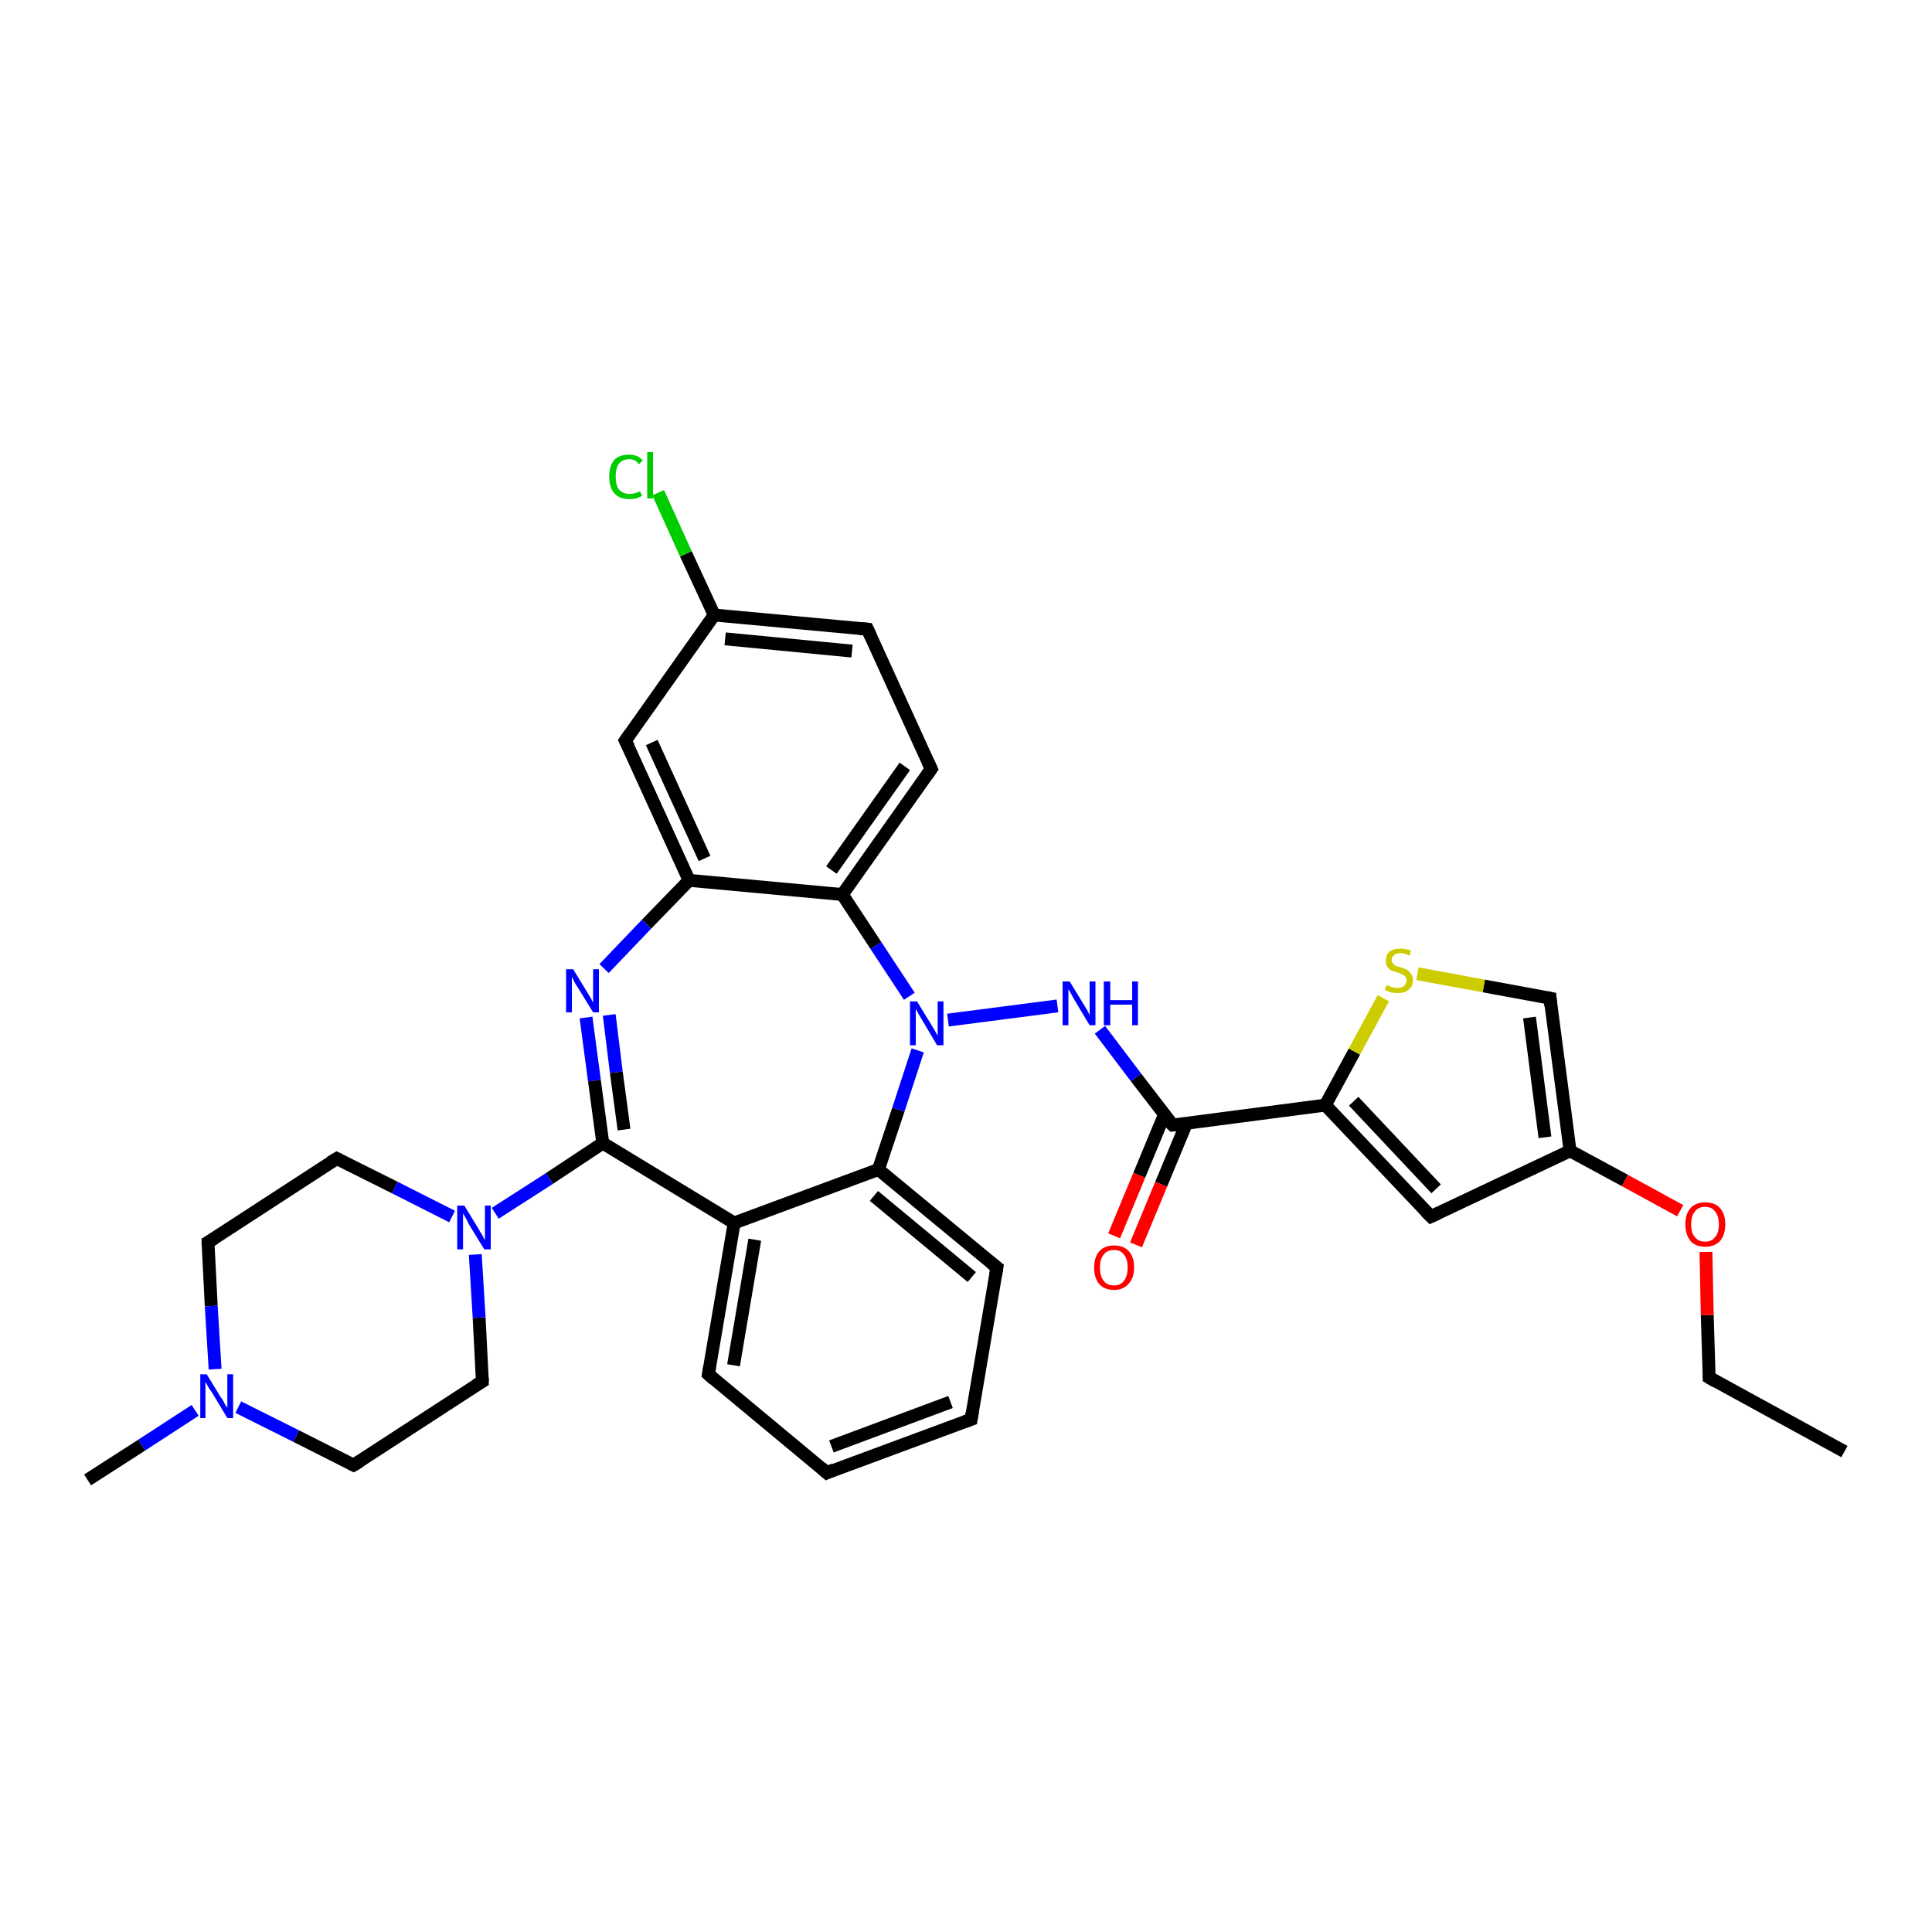 <?xml version='1.0' encoding='iso-8859-1'?>
<svg version='1.1' baseProfile='full'
              xmlns='http://www.w3.org/2000/svg'
                      xmlns:rdkit='http://www.rdkit.org/xml'
                      xmlns:xlink='http://www.w3.org/1999/xlink'
                  xml:space='preserve'
width='300px' height='300px' viewBox='0 0 300 300'>
<!-- END OF HEADER -->
<rect style='opacity:1.0;fill:#FFFFFF;stroke:none' width='300.0' height='300.0' x='0.0' y='0.0'> </rect>
<path class='bond-0 atom-0 atom-1' d='M 286.4,225.4 L 265.4,213.9' style='fill:none;fill-rule:evenodd;stroke:#000000;stroke-width:2.0px;stroke-linecap:butt;stroke-linejoin:miter;stroke-opacity:1' />
<path class='bond-1 atom-1 atom-2' d='M 265.4,213.9 L 265.1,204.2' style='fill:none;fill-rule:evenodd;stroke:#000000;stroke-width:2.0px;stroke-linecap:butt;stroke-linejoin:miter;stroke-opacity:1' />
<path class='bond-1 atom-1 atom-2' d='M 265.1,204.2 L 264.9,194.4' style='fill:none;fill-rule:evenodd;stroke:#FF0000;stroke-width:2.0px;stroke-linecap:butt;stroke-linejoin:miter;stroke-opacity:1' />
<path class='bond-2 atom-2 atom-3' d='M 260.9,188.0 L 252.3,183.3' style='fill:none;fill-rule:evenodd;stroke:#FF0000;stroke-width:2.0px;stroke-linecap:butt;stroke-linejoin:miter;stroke-opacity:1' />
<path class='bond-2 atom-2 atom-3' d='M 252.3,183.3 L 243.8,178.7' style='fill:none;fill-rule:evenodd;stroke:#000000;stroke-width:2.0px;stroke-linecap:butt;stroke-linejoin:miter;stroke-opacity:1' />
<path class='bond-3 atom-3 atom-4' d='M 243.8,178.7 L 240.7,155.0' style='fill:none;fill-rule:evenodd;stroke:#000000;stroke-width:2.0px;stroke-linecap:butt;stroke-linejoin:miter;stroke-opacity:1' />
<path class='bond-3 atom-3 atom-4' d='M 239.9,176.6 L 237.5,158.0' style='fill:none;fill-rule:evenodd;stroke:#000000;stroke-width:2.0px;stroke-linecap:butt;stroke-linejoin:miter;stroke-opacity:1' />
<path class='bond-4 atom-4 atom-5' d='M 240.7,155.0 L 230.4,153.1' style='fill:none;fill-rule:evenodd;stroke:#000000;stroke-width:2.0px;stroke-linecap:butt;stroke-linejoin:miter;stroke-opacity:1' />
<path class='bond-4 atom-4 atom-5' d='M 230.4,153.1 L 220.1,151.2' style='fill:none;fill-rule:evenodd;stroke:#CCCC00;stroke-width:2.0px;stroke-linecap:butt;stroke-linejoin:miter;stroke-opacity:1' />
<path class='bond-5 atom-5 atom-6' d='M 214.8,155.0 L 210.3,163.3' style='fill:none;fill-rule:evenodd;stroke:#CCCC00;stroke-width:2.0px;stroke-linecap:butt;stroke-linejoin:miter;stroke-opacity:1' />
<path class='bond-5 atom-5 atom-6' d='M 210.3,163.3 L 205.8,171.6' style='fill:none;fill-rule:evenodd;stroke:#000000;stroke-width:2.0px;stroke-linecap:butt;stroke-linejoin:miter;stroke-opacity:1' />
<path class='bond-6 atom-6 atom-7' d='M 205.8,171.6 L 222.2,188.9' style='fill:none;fill-rule:evenodd;stroke:#000000;stroke-width:2.0px;stroke-linecap:butt;stroke-linejoin:miter;stroke-opacity:1' />
<path class='bond-6 atom-6 atom-7' d='M 210.2,171.0 L 223.0,184.6' style='fill:none;fill-rule:evenodd;stroke:#000000;stroke-width:2.0px;stroke-linecap:butt;stroke-linejoin:miter;stroke-opacity:1' />
<path class='bond-7 atom-6 atom-8' d='M 205.8,171.6 L 182.1,174.7' style='fill:none;fill-rule:evenodd;stroke:#000000;stroke-width:2.0px;stroke-linecap:butt;stroke-linejoin:miter;stroke-opacity:1' />
<path class='bond-8 atom-8 atom-9' d='M 180.8,173.1 L 176.9,182.5' style='fill:none;fill-rule:evenodd;stroke:#000000;stroke-width:2.0px;stroke-linecap:butt;stroke-linejoin:miter;stroke-opacity:1' />
<path class='bond-8 atom-8 atom-9' d='M 176.9,182.5 L 173.0,191.9' style='fill:none;fill-rule:evenodd;stroke:#FF0000;stroke-width:2.0px;stroke-linecap:butt;stroke-linejoin:miter;stroke-opacity:1' />
<path class='bond-8 atom-8 atom-9' d='M 184.2,174.5 L 180.3,183.9' style='fill:none;fill-rule:evenodd;stroke:#000000;stroke-width:2.0px;stroke-linecap:butt;stroke-linejoin:miter;stroke-opacity:1' />
<path class='bond-8 atom-8 atom-9' d='M 180.3,183.9 L 176.4,193.3' style='fill:none;fill-rule:evenodd;stroke:#FF0000;stroke-width:2.0px;stroke-linecap:butt;stroke-linejoin:miter;stroke-opacity:1' />
<path class='bond-9 atom-8 atom-10' d='M 182.1,174.7 L 176.4,167.3' style='fill:none;fill-rule:evenodd;stroke:#000000;stroke-width:2.0px;stroke-linecap:butt;stroke-linejoin:miter;stroke-opacity:1' />
<path class='bond-9 atom-8 atom-10' d='M 176.4,167.3 L 170.8,159.9' style='fill:none;fill-rule:evenodd;stroke:#0000FF;stroke-width:2.0px;stroke-linecap:butt;stroke-linejoin:miter;stroke-opacity:1' />
<path class='bond-10 atom-10 atom-11' d='M 164.2,156.2 L 147.2,158.4' style='fill:none;fill-rule:evenodd;stroke:#0000FF;stroke-width:2.0px;stroke-linecap:butt;stroke-linejoin:miter;stroke-opacity:1' />
<path class='bond-11 atom-11 atom-12' d='M 141.2,154.7 L 136.0,146.8' style='fill:none;fill-rule:evenodd;stroke:#0000FF;stroke-width:2.0px;stroke-linecap:butt;stroke-linejoin:miter;stroke-opacity:1' />
<path class='bond-11 atom-11 atom-12' d='M 136.0,146.8 L 130.8,138.9' style='fill:none;fill-rule:evenodd;stroke:#000000;stroke-width:2.0px;stroke-linecap:butt;stroke-linejoin:miter;stroke-opacity:1' />
<path class='bond-12 atom-12 atom-13' d='M 130.8,138.9 L 144.6,119.4' style='fill:none;fill-rule:evenodd;stroke:#000000;stroke-width:2.0px;stroke-linecap:butt;stroke-linejoin:miter;stroke-opacity:1' />
<path class='bond-12 atom-12 atom-13' d='M 129.1,135.1 L 140.5,119.0' style='fill:none;fill-rule:evenodd;stroke:#000000;stroke-width:2.0px;stroke-linecap:butt;stroke-linejoin:miter;stroke-opacity:1' />
<path class='bond-13 atom-13 atom-14' d='M 144.6,119.4 L 134.7,97.7' style='fill:none;fill-rule:evenodd;stroke:#000000;stroke-width:2.0px;stroke-linecap:butt;stroke-linejoin:miter;stroke-opacity:1' />
<path class='bond-14 atom-14 atom-15' d='M 134.7,97.7 L 110.9,95.5' style='fill:none;fill-rule:evenodd;stroke:#000000;stroke-width:2.0px;stroke-linecap:butt;stroke-linejoin:miter;stroke-opacity:1' />
<path class='bond-14 atom-14 atom-15' d='M 132.3,101.1 L 112.6,99.2' style='fill:none;fill-rule:evenodd;stroke:#000000;stroke-width:2.0px;stroke-linecap:butt;stroke-linejoin:miter;stroke-opacity:1' />
<path class='bond-15 atom-15 atom-16' d='M 110.9,95.5 L 106.5,86.0' style='fill:none;fill-rule:evenodd;stroke:#000000;stroke-width:2.0px;stroke-linecap:butt;stroke-linejoin:miter;stroke-opacity:1' />
<path class='bond-15 atom-15 atom-16' d='M 106.5,86.0 L 102.2,76.5' style='fill:none;fill-rule:evenodd;stroke:#00CC00;stroke-width:2.0px;stroke-linecap:butt;stroke-linejoin:miter;stroke-opacity:1' />
<path class='bond-16 atom-15 atom-17' d='M 110.9,95.5 L 97.1,115.0' style='fill:none;fill-rule:evenodd;stroke:#000000;stroke-width:2.0px;stroke-linecap:butt;stroke-linejoin:miter;stroke-opacity:1' />
<path class='bond-17 atom-17 atom-18' d='M 97.1,115.0 L 107.0,136.7' style='fill:none;fill-rule:evenodd;stroke:#000000;stroke-width:2.0px;stroke-linecap:butt;stroke-linejoin:miter;stroke-opacity:1' />
<path class='bond-17 atom-17 atom-18' d='M 101.2,115.3 L 109.4,133.3' style='fill:none;fill-rule:evenodd;stroke:#000000;stroke-width:2.0px;stroke-linecap:butt;stroke-linejoin:miter;stroke-opacity:1' />
<path class='bond-18 atom-18 atom-19' d='M 107.0,136.7 L 100.4,143.5' style='fill:none;fill-rule:evenodd;stroke:#000000;stroke-width:2.0px;stroke-linecap:butt;stroke-linejoin:miter;stroke-opacity:1' />
<path class='bond-18 atom-18 atom-19' d='M 100.4,143.5 L 93.8,150.4' style='fill:none;fill-rule:evenodd;stroke:#0000FF;stroke-width:2.0px;stroke-linecap:butt;stroke-linejoin:miter;stroke-opacity:1' />
<path class='bond-19 atom-19 atom-20' d='M 91.0,158.0 L 92.3,167.8' style='fill:none;fill-rule:evenodd;stroke:#0000FF;stroke-width:2.0px;stroke-linecap:butt;stroke-linejoin:miter;stroke-opacity:1' />
<path class='bond-19 atom-19 atom-20' d='M 92.3,167.8 L 93.6,177.5' style='fill:none;fill-rule:evenodd;stroke:#000000;stroke-width:2.0px;stroke-linecap:butt;stroke-linejoin:miter;stroke-opacity:1' />
<path class='bond-19 atom-19 atom-20' d='M 94.6,157.6 L 95.7,166.5' style='fill:none;fill-rule:evenodd;stroke:#0000FF;stroke-width:2.0px;stroke-linecap:butt;stroke-linejoin:miter;stroke-opacity:1' />
<path class='bond-19 atom-19 atom-20' d='M 95.7,166.5 L 96.9,175.4' style='fill:none;fill-rule:evenodd;stroke:#000000;stroke-width:2.0px;stroke-linecap:butt;stroke-linejoin:miter;stroke-opacity:1' />
<path class='bond-20 atom-20 atom-21' d='M 93.6,177.5 L 85.3,183.0' style='fill:none;fill-rule:evenodd;stroke:#000000;stroke-width:2.0px;stroke-linecap:butt;stroke-linejoin:miter;stroke-opacity:1' />
<path class='bond-20 atom-20 atom-21' d='M 85.3,183.0 L 76.9,188.4' style='fill:none;fill-rule:evenodd;stroke:#0000FF;stroke-width:2.0px;stroke-linecap:butt;stroke-linejoin:miter;stroke-opacity:1' />
<path class='bond-21 atom-21 atom-22' d='M 70.2,188.9 L 61.3,184.4' style='fill:none;fill-rule:evenodd;stroke:#0000FF;stroke-width:2.0px;stroke-linecap:butt;stroke-linejoin:miter;stroke-opacity:1' />
<path class='bond-21 atom-21 atom-22' d='M 61.3,184.4 L 52.3,179.9' style='fill:none;fill-rule:evenodd;stroke:#000000;stroke-width:2.0px;stroke-linecap:butt;stroke-linejoin:miter;stroke-opacity:1' />
<path class='bond-22 atom-22 atom-23' d='M 52.3,179.9 L 32.3,192.9' style='fill:none;fill-rule:evenodd;stroke:#000000;stroke-width:2.0px;stroke-linecap:butt;stroke-linejoin:miter;stroke-opacity:1' />
<path class='bond-23 atom-23 atom-24' d='M 32.3,192.9 L 32.8,202.8' style='fill:none;fill-rule:evenodd;stroke:#000000;stroke-width:2.0px;stroke-linecap:butt;stroke-linejoin:miter;stroke-opacity:1' />
<path class='bond-23 atom-23 atom-24' d='M 32.8,202.8 L 33.4,212.6' style='fill:none;fill-rule:evenodd;stroke:#0000FF;stroke-width:2.0px;stroke-linecap:butt;stroke-linejoin:miter;stroke-opacity:1' />
<path class='bond-24 atom-24 atom-25' d='M 30.3,219.0 L 22.0,224.4' style='fill:none;fill-rule:evenodd;stroke:#0000FF;stroke-width:2.0px;stroke-linecap:butt;stroke-linejoin:miter;stroke-opacity:1' />
<path class='bond-24 atom-24 atom-25' d='M 22.0,224.4 L 13.6,229.8' style='fill:none;fill-rule:evenodd;stroke:#000000;stroke-width:2.0px;stroke-linecap:butt;stroke-linejoin:miter;stroke-opacity:1' />
<path class='bond-25 atom-24 atom-26' d='M 37.0,218.5 L 46.0,223.0' style='fill:none;fill-rule:evenodd;stroke:#0000FF;stroke-width:2.0px;stroke-linecap:butt;stroke-linejoin:miter;stroke-opacity:1' />
<path class='bond-25 atom-24 atom-26' d='M 46.0,223.0 L 54.9,227.5' style='fill:none;fill-rule:evenodd;stroke:#000000;stroke-width:2.0px;stroke-linecap:butt;stroke-linejoin:miter;stroke-opacity:1' />
<path class='bond-26 atom-26 atom-27' d='M 54.9,227.5 L 74.9,214.5' style='fill:none;fill-rule:evenodd;stroke:#000000;stroke-width:2.0px;stroke-linecap:butt;stroke-linejoin:miter;stroke-opacity:1' />
<path class='bond-27 atom-20 atom-28' d='M 93.6,177.5 L 114.0,189.9' style='fill:none;fill-rule:evenodd;stroke:#000000;stroke-width:2.0px;stroke-linecap:butt;stroke-linejoin:miter;stroke-opacity:1' />
<path class='bond-28 atom-28 atom-29' d='M 114.0,189.9 L 110.0,213.4' style='fill:none;fill-rule:evenodd;stroke:#000000;stroke-width:2.0px;stroke-linecap:butt;stroke-linejoin:miter;stroke-opacity:1' />
<path class='bond-28 atom-28 atom-29' d='M 117.2,192.5 L 113.9,212.0' style='fill:none;fill-rule:evenodd;stroke:#000000;stroke-width:2.0px;stroke-linecap:butt;stroke-linejoin:miter;stroke-opacity:1' />
<path class='bond-29 atom-29 atom-30' d='M 110.0,213.4 L 128.4,228.7' style='fill:none;fill-rule:evenodd;stroke:#000000;stroke-width:2.0px;stroke-linecap:butt;stroke-linejoin:miter;stroke-opacity:1' />
<path class='bond-30 atom-30 atom-31' d='M 128.4,228.7 L 150.8,220.4' style='fill:none;fill-rule:evenodd;stroke:#000000;stroke-width:2.0px;stroke-linecap:butt;stroke-linejoin:miter;stroke-opacity:1' />
<path class='bond-30 atom-30 atom-31' d='M 129.1,224.6 L 147.6,217.7' style='fill:none;fill-rule:evenodd;stroke:#000000;stroke-width:2.0px;stroke-linecap:butt;stroke-linejoin:miter;stroke-opacity:1' />
<path class='bond-31 atom-31 atom-32' d='M 150.8,220.4 L 154.8,196.8' style='fill:none;fill-rule:evenodd;stroke:#000000;stroke-width:2.0px;stroke-linecap:butt;stroke-linejoin:miter;stroke-opacity:1' />
<path class='bond-32 atom-32 atom-33' d='M 154.8,196.8 L 136.4,181.6' style='fill:none;fill-rule:evenodd;stroke:#000000;stroke-width:2.0px;stroke-linecap:butt;stroke-linejoin:miter;stroke-opacity:1' />
<path class='bond-32 atom-32 atom-33' d='M 150.9,198.3 L 135.7,185.7' style='fill:none;fill-rule:evenodd;stroke:#000000;stroke-width:2.0px;stroke-linecap:butt;stroke-linejoin:miter;stroke-opacity:1' />
<path class='bond-33 atom-7 atom-3' d='M 222.2,188.9 L 243.8,178.7' style='fill:none;fill-rule:evenodd;stroke:#000000;stroke-width:2.0px;stroke-linecap:butt;stroke-linejoin:miter;stroke-opacity:1' />
<path class='bond-34 atom-33 atom-11' d='M 136.4,181.6 L 139.5,172.3' style='fill:none;fill-rule:evenodd;stroke:#000000;stroke-width:2.0px;stroke-linecap:butt;stroke-linejoin:miter;stroke-opacity:1' />
<path class='bond-34 atom-33 atom-11' d='M 139.5,172.3 L 142.5,163.1' style='fill:none;fill-rule:evenodd;stroke:#0000FF;stroke-width:2.0px;stroke-linecap:butt;stroke-linejoin:miter;stroke-opacity:1' />
<path class='bond-35 atom-18 atom-12' d='M 107.0,136.7 L 130.8,138.9' style='fill:none;fill-rule:evenodd;stroke:#000000;stroke-width:2.0px;stroke-linecap:butt;stroke-linejoin:miter;stroke-opacity:1' />
<path class='bond-36 atom-27 atom-21' d='M 74.9,214.5 L 74.4,204.6' style='fill:none;fill-rule:evenodd;stroke:#000000;stroke-width:2.0px;stroke-linecap:butt;stroke-linejoin:miter;stroke-opacity:1' />
<path class='bond-36 atom-27 atom-21' d='M 74.4,204.6 L 73.8,194.8' style='fill:none;fill-rule:evenodd;stroke:#0000FF;stroke-width:2.0px;stroke-linecap:butt;stroke-linejoin:miter;stroke-opacity:1' />
<path class='bond-37 atom-33 atom-28' d='M 136.4,181.6 L 114.0,189.9' style='fill:none;fill-rule:evenodd;stroke:#000000;stroke-width:2.0px;stroke-linecap:butt;stroke-linejoin:miter;stroke-opacity:1' />
<path d='M 266.4,214.5 L 265.4,213.9 L 265.4,213.5' style='fill:none;stroke:#000000;stroke-width:2.0px;stroke-linecap:butt;stroke-linejoin:miter;stroke-opacity:1;' />
<path d='M 240.8,156.2 L 240.7,155.0 L 240.2,154.9' style='fill:none;stroke:#000000;stroke-width:2.0px;stroke-linecap:butt;stroke-linejoin:miter;stroke-opacity:1;' />
<path d='M 221.4,188.1 L 222.2,188.9 L 223.3,188.4' style='fill:none;stroke:#000000;stroke-width:2.0px;stroke-linecap:butt;stroke-linejoin:miter;stroke-opacity:1;' />
<path d='M 183.3,174.6 L 182.1,174.7 L 181.8,174.4' style='fill:none;stroke:#000000;stroke-width:2.0px;stroke-linecap:butt;stroke-linejoin:miter;stroke-opacity:1;' />
<path d='M 143.9,120.4 L 144.6,119.4 L 144.1,118.3' style='fill:none;stroke:#000000;stroke-width:2.0px;stroke-linecap:butt;stroke-linejoin:miter;stroke-opacity:1;' />
<path d='M 135.2,98.8 L 134.7,97.7 L 133.5,97.6' style='fill:none;stroke:#000000;stroke-width:2.0px;stroke-linecap:butt;stroke-linejoin:miter;stroke-opacity:1;' />
<path d='M 97.8,114.0 L 97.1,115.0 L 97.6,116.0' style='fill:none;stroke:#000000;stroke-width:2.0px;stroke-linecap:butt;stroke-linejoin:miter;stroke-opacity:1;' />
<path d='M 52.7,180.1 L 52.3,179.9 L 51.3,180.5' style='fill:none;stroke:#000000;stroke-width:2.0px;stroke-linecap:butt;stroke-linejoin:miter;stroke-opacity:1;' />
<path d='M 33.3,192.3 L 32.3,192.9 L 32.3,193.4' style='fill:none;stroke:#000000;stroke-width:2.0px;stroke-linecap:butt;stroke-linejoin:miter;stroke-opacity:1;' />
<path d='M 54.5,227.3 L 54.9,227.5 L 55.9,226.9' style='fill:none;stroke:#000000;stroke-width:2.0px;stroke-linecap:butt;stroke-linejoin:miter;stroke-opacity:1;' />
<path d='M 73.9,215.1 L 74.9,214.5 L 74.9,214.0' style='fill:none;stroke:#000000;stroke-width:2.0px;stroke-linecap:butt;stroke-linejoin:miter;stroke-opacity:1;' />
<path d='M 110.2,212.2 L 110.0,213.4 L 110.9,214.2' style='fill:none;stroke:#000000;stroke-width:2.0px;stroke-linecap:butt;stroke-linejoin:miter;stroke-opacity:1;' />
<path d='M 127.5,227.9 L 128.4,228.7 L 129.5,228.2' style='fill:none;stroke:#000000;stroke-width:2.0px;stroke-linecap:butt;stroke-linejoin:miter;stroke-opacity:1;' />
<path d='M 149.7,220.8 L 150.8,220.4 L 151.0,219.2' style='fill:none;stroke:#000000;stroke-width:2.0px;stroke-linecap:butt;stroke-linejoin:miter;stroke-opacity:1;' />
<path d='M 154.6,198.0 L 154.8,196.8 L 153.9,196.1' style='fill:none;stroke:#000000;stroke-width:2.0px;stroke-linecap:butt;stroke-linejoin:miter;stroke-opacity:1;' />
<path class='atom-2' d='M 261.7 190.1
Q 261.7 188.5, 262.5 187.6
Q 263.3 186.7, 264.8 186.7
Q 266.3 186.7, 267.1 187.6
Q 267.9 188.5, 267.9 190.1
Q 267.9 191.7, 267.1 192.7
Q 266.2 193.6, 264.8 193.6
Q 263.3 193.6, 262.5 192.7
Q 261.7 191.7, 261.7 190.1
M 264.8 192.8
Q 265.8 192.8, 266.3 192.1
Q 266.9 191.5, 266.9 190.1
Q 266.9 188.8, 266.3 188.1
Q 265.8 187.4, 264.8 187.4
Q 263.7 187.4, 263.2 188.1
Q 262.6 188.8, 262.6 190.1
Q 262.6 191.5, 263.2 192.1
Q 263.7 192.8, 264.8 192.8
' fill='#FF0000'/>
<path class='atom-5' d='M 215.3 153.0
Q 215.3 153.0, 215.7 153.1
Q 216.0 153.3, 216.3 153.3
Q 216.7 153.4, 217.0 153.4
Q 217.7 153.4, 218.0 153.1
Q 218.4 152.8, 218.4 152.2
Q 218.4 151.9, 218.2 151.6
Q 218.0 151.4, 217.7 151.3
Q 217.5 151.2, 217.0 151.0
Q 216.4 150.8, 216.0 150.7
Q 215.7 150.5, 215.4 150.1
Q 215.2 149.8, 215.2 149.2
Q 215.2 148.3, 215.7 147.8
Q 216.3 147.3, 217.5 147.3
Q 218.2 147.3, 219.1 147.6
L 218.9 148.4
Q 218.1 148.0, 217.5 148.0
Q 216.8 148.0, 216.5 148.3
Q 216.1 148.6, 216.1 149.0
Q 216.1 149.4, 216.3 149.6
Q 216.5 149.9, 216.8 150.0
Q 217.0 150.1, 217.5 150.2
Q 218.1 150.4, 218.5 150.6
Q 218.8 150.8, 219.1 151.2
Q 219.4 151.6, 219.4 152.2
Q 219.4 153.2, 218.7 153.7
Q 218.1 154.2, 217.1 154.2
Q 216.5 154.2, 216.0 154.1
Q 215.5 153.9, 215.0 153.7
L 215.3 153.0
' fill='#CCCC00'/>
<path class='atom-9' d='M 169.9 196.8
Q 169.9 195.2, 170.7 194.3
Q 171.5 193.4, 173.0 193.4
Q 174.5 193.4, 175.3 194.3
Q 176.1 195.2, 176.1 196.8
Q 176.1 198.5, 175.2 199.4
Q 174.4 200.3, 173.0 200.3
Q 171.5 200.3, 170.7 199.4
Q 169.9 198.5, 169.9 196.8
M 173.0 199.6
Q 174.0 199.6, 174.5 198.9
Q 175.1 198.2, 175.1 196.8
Q 175.1 195.5, 174.5 194.8
Q 174.0 194.1, 173.0 194.1
Q 171.9 194.1, 171.4 194.8
Q 170.8 195.5, 170.8 196.8
Q 170.8 198.2, 171.4 198.9
Q 171.9 199.6, 173.0 199.6
' fill='#FF0000'/>
<path class='atom-10' d='M 166.1 152.4
L 168.3 156.0
Q 168.5 156.3, 168.9 157.0
Q 169.2 157.6, 169.2 157.7
L 169.2 152.4
L 170.1 152.4
L 170.1 159.2
L 169.2 159.2
L 166.8 155.2
Q 166.6 154.8, 166.3 154.3
Q 166.0 153.7, 165.9 153.6
L 165.9 159.2
L 165.0 159.2
L 165.0 152.4
L 166.1 152.4
' fill='#0000FF'/>
<path class='atom-10' d='M 171.4 152.4
L 172.4 152.4
L 172.4 155.3
L 175.8 155.3
L 175.8 152.4
L 176.7 152.4
L 176.7 159.2
L 175.8 159.2
L 175.8 156.0
L 172.4 156.0
L 172.4 159.2
L 171.4 159.2
L 171.4 152.4
' fill='#0000FF'/>
<path class='atom-11' d='M 142.4 155.5
L 144.6 159.1
Q 144.8 159.4, 145.2 160.1
Q 145.5 160.7, 145.6 160.8
L 145.6 155.5
L 146.5 155.5
L 146.5 162.3
L 145.5 162.3
L 143.2 158.4
Q 142.9 157.9, 142.6 157.4
Q 142.3 156.8, 142.2 156.7
L 142.2 162.3
L 141.3 162.3
L 141.3 155.5
L 142.4 155.5
' fill='#0000FF'/>
<path class='atom-16' d='M 94.6 74.0
Q 94.6 72.3, 95.4 71.4
Q 96.2 70.6, 97.7 70.6
Q 99.1 70.6, 99.8 71.5
L 99.2 72.1
Q 98.7 71.3, 97.7 71.3
Q 96.7 71.3, 96.1 72.0
Q 95.6 72.7, 95.6 74.0
Q 95.6 75.3, 96.1 76.0
Q 96.7 76.7, 97.8 76.7
Q 98.5 76.7, 99.4 76.3
L 99.7 77.0
Q 99.3 77.2, 98.8 77.4
Q 98.3 77.5, 97.7 77.5
Q 96.2 77.5, 95.4 76.6
Q 94.6 75.7, 94.6 74.0
' fill='#00CC00'/>
<path class='atom-16' d='M 100.5 70.2
L 101.4 70.2
L 101.4 77.4
L 100.5 77.4
L 100.5 70.2
' fill='#00CC00'/>
<path class='atom-19' d='M 89.0 150.5
L 91.2 154.1
Q 91.4 154.4, 91.8 155.1
Q 92.1 155.7, 92.1 155.7
L 92.1 150.5
L 93.0 150.5
L 93.0 157.2
L 92.1 157.2
L 89.7 153.3
Q 89.4 152.9, 89.1 152.3
Q 88.9 151.8, 88.8 151.7
L 88.8 157.2
L 87.9 157.2
L 87.9 150.5
L 89.0 150.5
' fill='#0000FF'/>
<path class='atom-21' d='M 72.1 187.2
L 74.3 190.8
Q 74.5 191.2, 74.9 191.8
Q 75.2 192.5, 75.3 192.5
L 75.3 187.2
L 76.2 187.2
L 76.2 194.0
L 75.2 194.0
L 72.8 190.1
Q 72.6 189.6, 72.3 189.1
Q 72.0 188.6, 71.9 188.4
L 71.9 194.0
L 71.0 194.0
L 71.0 187.2
L 72.1 187.2
' fill='#0000FF'/>
<path class='atom-24' d='M 32.1 213.4
L 34.3 217.0
Q 34.6 217.3, 34.9 218.0
Q 35.3 218.6, 35.3 218.6
L 35.3 213.4
L 36.2 213.4
L 36.2 220.2
L 35.3 220.2
L 32.9 216.2
Q 32.6 215.8, 32.3 215.3
Q 32.0 214.7, 31.9 214.6
L 31.9 220.2
L 31.1 220.2
L 31.1 213.4
L 32.1 213.4
' fill='#0000FF'/>
</svg>

